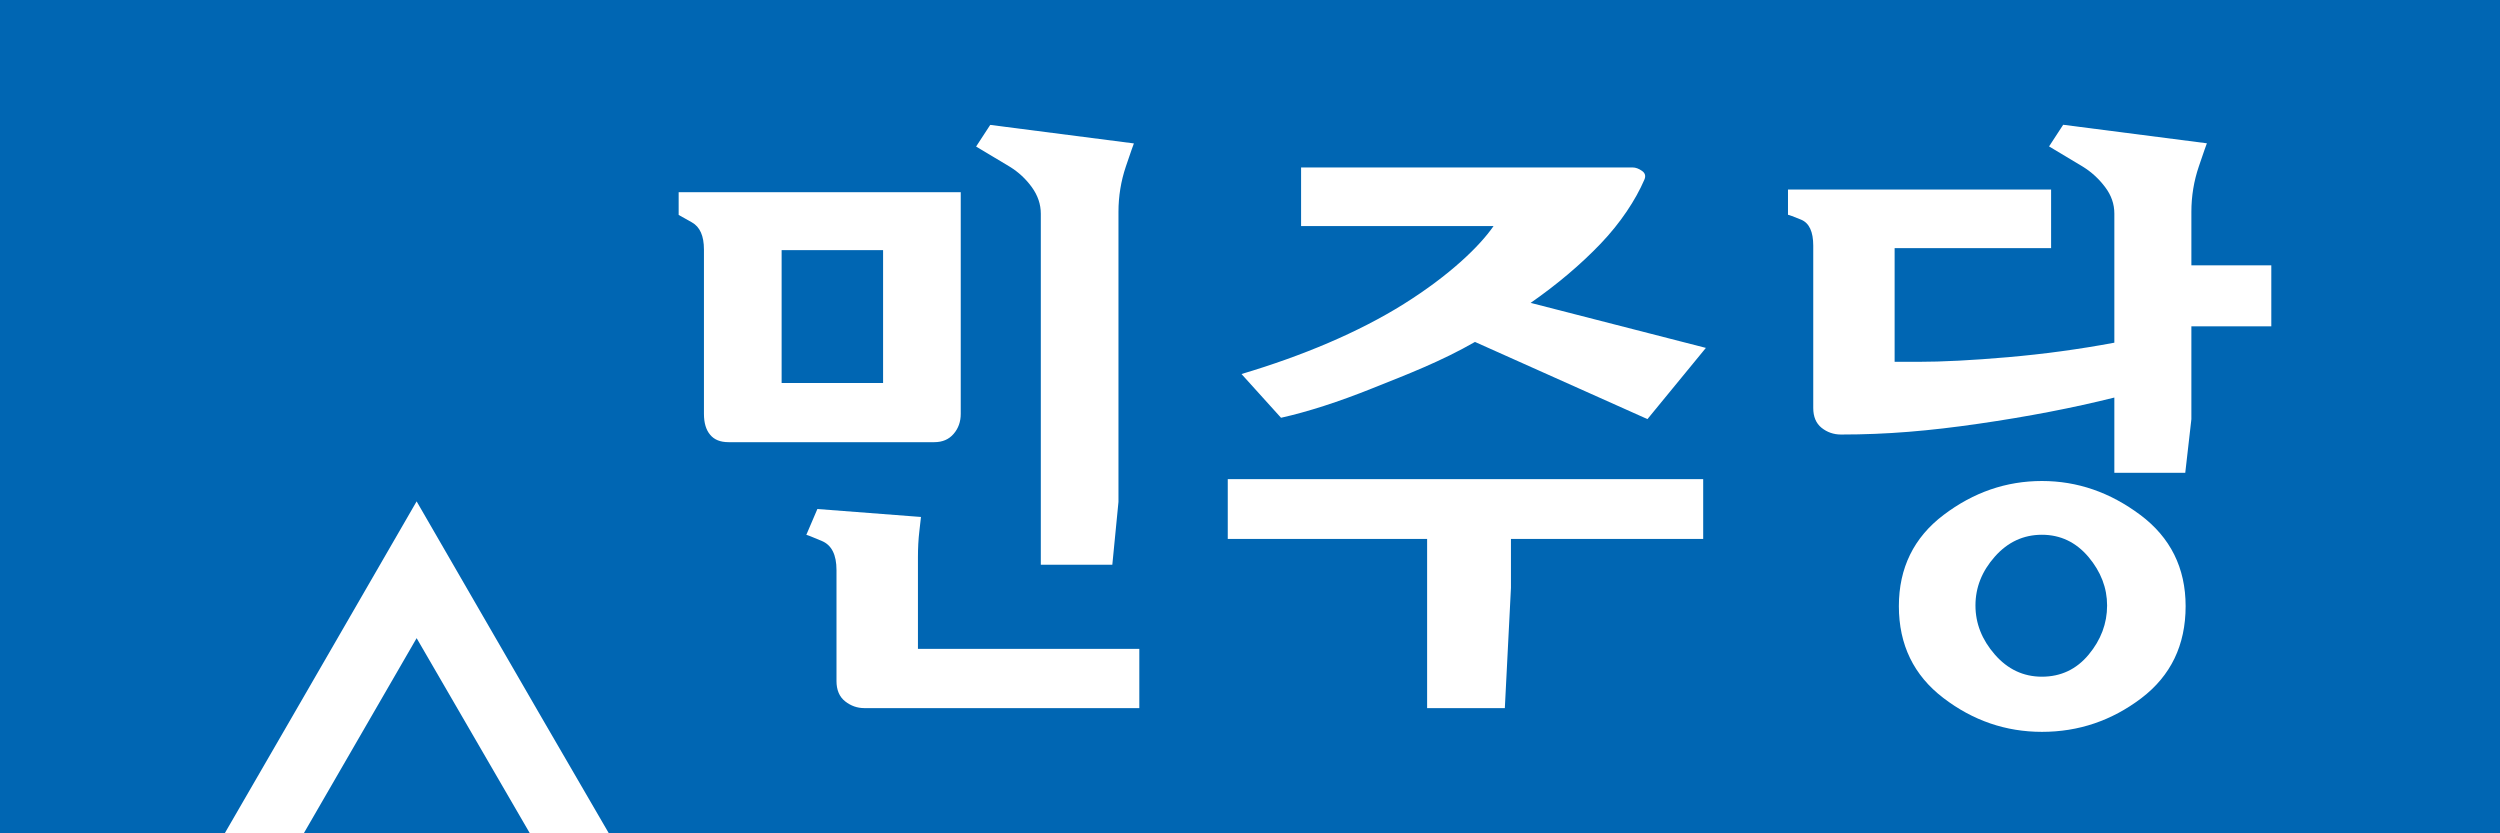 <?xml version="1.0" encoding="UTF-8" standalone="no"?>
<!-- Generator: Adobe Illustrator 16.0.0, SVG Export Plug-In . SVG Version: 6.00 Build 0)  -->

<svg
   xmlns:dc="http://purl.org/dc/elements/1.1/"
   xmlns:cc="http://creativecommons.org/ns#"
   xmlns:rdf="http://www.w3.org/1999/02/22-rdf-syntax-ns#"
   xmlns:svg="http://www.w3.org/2000/svg"
   xmlns="http://www.w3.org/2000/svg"
   xmlns:sodipodi="http://sodipodi.sourceforge.net/DTD/sodipodi-0.dtd"
   xmlns:inkscape="http://www.inkscape.org/namespaces/inkscape"
   version="1.1"
   x="0px"
   y="0px"
   width="400"
   height="133.334"
   viewBox="0 0 400 133.334"
   enable-background="new 0 0 779.81 540"
   xml:space="preserve"
   id="svg2"
   inkscape:version="0.48.2 r9819"
   sodipodi:docname="Vereinte Demokratische Partei Logo 2013.svg"><rect x="0" y="0" width="400" height="133.334" fill="#333333" stroke="none"/><defs
   id="defs62"><clipPath
     clipPathUnits="userSpaceOnUse"
     id="clipPath1264"><path
       inkscape:connector-curvature="0"
       d="m 673.253,211.779 -340.157,0 0,113.386 340.157,0 0,-113.386 z"
       id="path1266" /></clipPath></defs><sodipodi:namedview
   pagecolor="#ffffff"
   bordercolor="#666666"
   borderopacity="1"
   objecttolerance="10"
   gridtolerance="10"
   guidetolerance="10"
   inkscape:pageopacity="0"
   inkscape:pageshadow="2"
   inkscape:window-width="1265"
   inkscape:window-height="900"
   id="namedview60"
   showgrid="false"
   fit-margin-top="0"
   fit-margin-left="0"
   fit-margin-right="0"
   fit-margin-bottom="0"
   inkscape:zoom="1"
   inkscape:cx="330.21499"
   inkscape:cy="-91.59138"
   inkscape:window-x="78"
   inkscape:window-y="67"
   inkscape:window-maximized="0"
   inkscape:current-layer="svg2" />

<g
   display="none"
   id="g34"
   style="display:none"
   transform="translate(-59.69,-45.075)">
	<rect
   x="-0.001"
   display="inline"
   width="779.812"
   height="540"
   id="rect36"
   y="0"
   style="fill:#ffffff;display:inline" />
	<g
   display="inline"
   id="g38"
   style="display:inline">
		<rect
   x="97.077"
   y="172.39"
   width="585.648"
   height="195.221"
   id="rect40"
   style="fill:#005ca9" />
		<rect
   x="97.077"
   y="172.39"
   width="585.648"
   height="195.221"
   id="rect42"
   style="fill:#005ca9" />
		<path
   d="m 320.49,274.03 c 1.108,-1.297 1.669,-2.866 1.669,-4.685 V 217.41 h -66.097 v 5.333 c 0.191,0.1 1.231,0.671 3.108,1.734 1.879,1.055 2.819,3.177 2.819,6.361 v 38.506 c 0,2.103 0.479,3.737 1.451,4.896 0.947,1.163 2.404,1.742 4.323,1.742 h 48.183 c 1.927,10e-4 3.435,-0.651 4.544,-1.952 z M 303.949,262.109 H 280.18 v -31.128 h 23.769 v 31.128 z"
   id="path44"
   inkscape:connector-curvature="0"
   style="fill:#ffffff" />
		<path
   d="m 312.099,303.037 c 0,-2.21 0.127,-4.328 0.365,-6.354 0.241,-2.015 0.364,-3.073 0.364,-3.173 l -24.264,-1.864 -2.598,6.055 c 0.188,0 1.412,0.482 3.676,1.438 2.267,0.959 3.399,3.234 3.399,6.791 v 25.994 c 0,2.11 0.675,3.71 2.018,4.777 1.351,1.047 2.843,1.58 4.478,1.58 h 64.442 v -13.87 h -51.881 v -21.374 z"
   id="path46"
   inkscape:connector-curvature="0"
   style="fill:#ffffff" />
		<path
   d="m 338.818,216.252 c 1.381,1.919 2.079,3.986 2.079,6.204 v 82.245 h 16.76 l 1.438,-14.736 v -67.938 c 0,-3.66 0.58,-7.197 1.738,-10.612 1.15,-3.418 1.776,-5.222 1.88,-5.425 l -33.648,-4.328 -3.327,5.057 7.935,4.758 c 2.037,1.256 3.745,2.845 5.145,4.775 z"
   id="path48"
   inkscape:connector-curvature="0"
   style="fill:#ffffff" />
		<path
   d="m 425.99,243.566 c -10.755,6.741 -23.903,12.212 -38.08,16.438 l 9.27,10.263 c 6.277,-1.411 13.452,-3.729 21.493,-6.948 8.058,-3.215 16.042,-6.285 23.941,-10.828 l 40.422,18.076 13.678,-16.671 -41.062,-10.544 c 6.228,-4.348 11.698,-8.963 16.391,-13.87 4.708,-4.915 8.203,-10.256 10.241,-14.963 0.402,-0.867 0.218,-1.566 -0.558,-2.096 -0.752,-0.533 -1.48,-0.802 -2.19,-0.802 h -77.664 v 13.717 h 45.098 c -3.246,4.723 -10.234,11.499 -20.98,18.228 z"
   id="path50"
   inkscape:connector-curvature="0"
   style="fill:#ffffff" />
		<polygon
   points="449.609,338.281 451.056,310.119 451.056,298.647 496.096,298.647 496.096,284.635 384.698,284.635 384.698,298.647 431.407,298.647 431.407,338.281 "
   id="polygon52"
   style="fill:#ffffff" />
		<path
   d="m 598.478,293.019 c -7.076,-5.287 -14.749,-7.941 -23.033,-7.941 -8.383,0 -16.057,2.654 -23.044,7.941 -6.979,5.291 -10.475,12.424 -10.475,21.379 0,9.04 3.48,16.211 10.406,21.501 6.929,5.307 14.638,7.95 23.112,7.95 8.563,0 16.311,-2.629 23.244,-7.869 6.937,-5.253 10.404,-12.438 10.404,-21.582 10e-4,-8.956 -3.548,-16.088 -10.614,-21.379 z m -12.079,32.719 c -2.87,3.45 -6.531,5.188 -10.966,5.188 -4.329,0 -8.008,-1.738 -11.035,-5.188 -3.027,-3.456 -4.523,-7.297 -4.523,-11.514 0,-4.213 1.496,-8.022 4.523,-11.43 3.027,-3.406 6.706,-5.13 11.035,-5.13 4.327,0 7.973,1.742 10.896,5.191 2.911,3.477 4.377,7.255 4.377,11.368 10e-4,4.218 -1.437,8.059 -4.307,11.515 z"
   id="path54"
   inkscape:connector-curvature="0"
   style="fill:#ffffff" />
		<path
   d="m 610.39,234.589 v -12.563 c 0,-3.66 0.584,-7.197 1.73,-10.612 1.159,-3.418 1.784,-5.222 1.888,-5.425 l -33.656,-4.328 -3.322,5.057 7.941,4.758 c 2.026,1.258 3.753,2.847 5.203,4.776 1.459,1.919 2.16,3.986 2.16,6.204 v 30.241 c -8.275,1.559 -16.582,2.671 -24.908,3.396 -8.33,0.722 -15.374,1.081 -21.16,1.081 H 540.86 V 230.54 h 36.665 v -13.718 h -61.643 v 5.921 c 0.188,0 1.221,0.384 3.101,1.155 1.876,0.774 2.816,2.797 2.816,6.065 v 38.05 c 0,2.029 0.648,3.567 1.949,4.627 1.293,1.052 2.827,1.585 4.558,1.585 10.782,0 20.588,-0.845 32.18,-2.533 11.61,-1.676 22.223,-3.718 31.849,-6.142 v 17.634 h 16.617 l 1.438,-12.57 V 248.88 h 18.709 V 234.588 H 610.39 z"
   id="path56"
   inkscape:connector-curvature="0"
   style="fill:#ffffff" />
		<polygon
   points="223.956,340.591 210.224,316.838 194.643,289.877 179.062,316.838 165.392,340.499 149.727,367.61 168.236,367.61 194.643,321.901 221.073,367.61 239.582,367.61 "
   id="polygon58"
   style="fill:#ffffff" />
	</g>
</g>
<g
   id="g3072"
   transform="translate(-59.69,-45.075)"><path
     id="path1246"
     style="fill:#0066b3;fill-opacity:1;fill-rule:nonzero;stroke:none"
     d="m 59.69,178.409 400,0 0,-133.334 -400,0 0,133.334 z"
     inkscape:connector-curvature="0" /><path
     id="path1248"
     style="fill:#ffffff;fill-opacity:1;fill-rule:nonzero;stroke:none"
     d="m 200.984,106.352 -16.234,0 0,-21.258 16.234,0 0,21.258 z m 11.287,8.144 c 0.767,-0.887 1.138,-1.961 1.138,-3.207 l 0,-35.466 -45.134,0 0,3.642 c 0.138,0.069 0.84,0.464 2.121,1.19 1.286,0.726 1.925,2.159 1.925,4.342 l 0,26.293 c 0,1.438 0.326,2.559 0.992,3.344 0.643,0.794 1.635,1.189 2.945,1.189 l 32.921,0 c 1.309,0 2.333,-0.441 3.092,-1.326"
     inkscape:connector-curvature="0" /><path
     id="path1250"
     style="fill:#ffffff;fill-opacity:1;fill-rule:nonzero;stroke:none"
     d="m 206.56,134.298 c 0,-1.506 0.069,-2.957 0.239,-4.336 0.161,-1.378 0.248,-2.104 0.248,-2.173 l -16.577,-1.272 -1.769,4.135 c 0.114,0 0.964,0.335 2.504,0.988 1.552,0.656 2.324,2.205 2.324,4.639 l 0,17.753 c 0,1.432 0.455,2.531 1.388,3.261 0.909,0.716 1.938,1.079 3.054,1.079 l 44.01,0 0,-9.477 -35.42,0 0,-14.597"
     inkscape:connector-curvature="0" /><path
     id="path1252"
     style="fill:#ffffff;fill-opacity:1;fill-rule:nonzero;stroke:none"
     d="m 224.787,75.029 c 0.951,1.318 1.433,2.733 1.433,4.239 l 0,56.16 11.442,0 0.983,-10.051 0,-46.399 c 0,-2.494 0.395,-4.928 1.181,-7.257 0.795,-2.33 1.217,-3.561 1.286,-3.698 l -22.986,-2.963 -2.26,3.464 5.416,3.243 c 1.386,0.858 2.558,1.952 3.504,3.261"
     inkscape:connector-curvature="0" /><path
     id="path1254"
     style="fill:#ffffff;fill-opacity:1;fill-rule:nonzero;stroke:none"
     d="m 284.337,93.692 c -7.35,4.598 -16.33,8.342 -26.008,11.227 l 6.325,7 c 4.285,-0.96 9.186,-2.535 14.68,-4.74 5.503,-2.195 10.95,-4.291 16.352,-7.395 l 27.598,12.347 9.347,-11.392 -28.039,-7.203 c 4.25,-2.957 7.988,-6.118 11.2,-9.471 3.206,-3.354 5.595,-7.001 6.981,-10.207 0.276,-0.607 0.156,-1.08 -0.367,-1.443 -0.524,-0.367 -1.02,-0.546 -1.498,-0.546 l -53.045,0 0,9.374 30.799,0 c -2.223,3.224 -6.996,7.85 -14.326,12.448"
     inkscape:connector-curvature="0" /><path
     id="path1256"
     style="fill:#ffffff;fill-opacity:1;fill-rule:nonzero;stroke:none"
     d="m 256.132,131.3 31.897,0 0,27.072 12.435,0 0.978,-19.231 0,-7.841 30.758,0 0,-9.559 -76.068,0 0,9.559"
     inkscape:connector-curvature="0" /><path
     id="path1258"
     style="fill:#ffffff;fill-opacity:1;fill-rule:nonzero;stroke:none"
     d="m 393.885,149.805 c -1.961,2.361 -4.46,3.542 -7.492,3.542 -2.954,0 -5.467,-1.181 -7.528,-3.542 -2.067,-2.366 -3.101,-4.987 -3.101,-7.854 0,-2.885 1.034,-5.485 3.101,-7.818 2.061,-2.325 4.574,-3.496 7.528,-3.496 2.959,0 5.448,1.185 7.446,3.542 1.988,2.366 2.986,4.957 2.986,7.772 0,2.867 -0.978,5.488 -2.94,7.854 z m 8.255,-22.341 c -4.833,-3.62 -10.079,-5.429 -15.737,-5.429 -5.72,0 -10.961,1.81 -15.737,5.429 -4.768,3.61 -7.157,8.484 -7.157,14.598 0,6.182 2.384,11.069 7.111,14.684 4.735,3.624 10.005,5.426 15.783,5.426 5.856,0 11.152,-1.792 15.875,-5.366 4.74,-3.601 7.111,-8.507 7.111,-14.744 0,-6.114 -2.426,-10.988 -7.248,-14.598"
     inkscape:connector-curvature="0" /><g
     id="g1260"
     transform="matrix(1.176,0,0,-1.176,-332.007,427.445)"><g
       clip-path="url(#clipPath1264)"
       id="g1262"><path
         id="path1268"
         style="fill:#ffffff;fill-opacity:1;fill-rule:nonzero;stroke:none"
         d="m 631.223,289.044 0,7.289 c 0,2.121 0.34,4.191 1.015,6.171 0.676,1.981 1.035,3.028 1.094,3.145 l -19.551,2.52 -1.922,-2.946 4.602,-2.758 c 1.18,-0.73 2.187,-1.66 3.023,-2.773 0.852,-1.121 1.258,-2.324 1.258,-3.605 l 0,-17.567 c -4.812,-0.902 -9.637,-1.551 -14.469,-1.973 -4.832,-0.421 -8.929,-0.632 -12.293,-0.632 l -3.132,0 0,15.468 21.289,0 0,7.977 -35.797,0 0,-3.441 c 0.114,0 0.708,-0.223 1.802,-0.668 1.086,-0.461 1.635,-1.625 1.635,-3.532 l 0,-22.086 c 0,-1.179 0.371,-2.078 1.133,-2.695 0.754,-0.601 1.641,-0.914 2.641,-0.914 6.265,0 11.965,0.488 18.699,1.465 6.734,0.973 12.902,2.168 18.492,3.566 l 0,-10.234 9.649,0 0.832,7.289 0,12.633 10.875,0 0,8.301 -10.875,0"
         inkscape:connector-curvature="0" /><path
         id="path1270"
         style="fill:#ffffff;fill-opacity:1;fill-rule:nonzero;stroke:none"
         d="m 389.76,238.321 16.033,-27.633 10.749,0 -9.752,16.79 -7.976,13.788 -9.054,15.664 -16.992,-29.405 -9.742,-16.837 10.754,0 15.98,27.633"
         inkscape:connector-curvature="0" /></g></g></g></svg>
